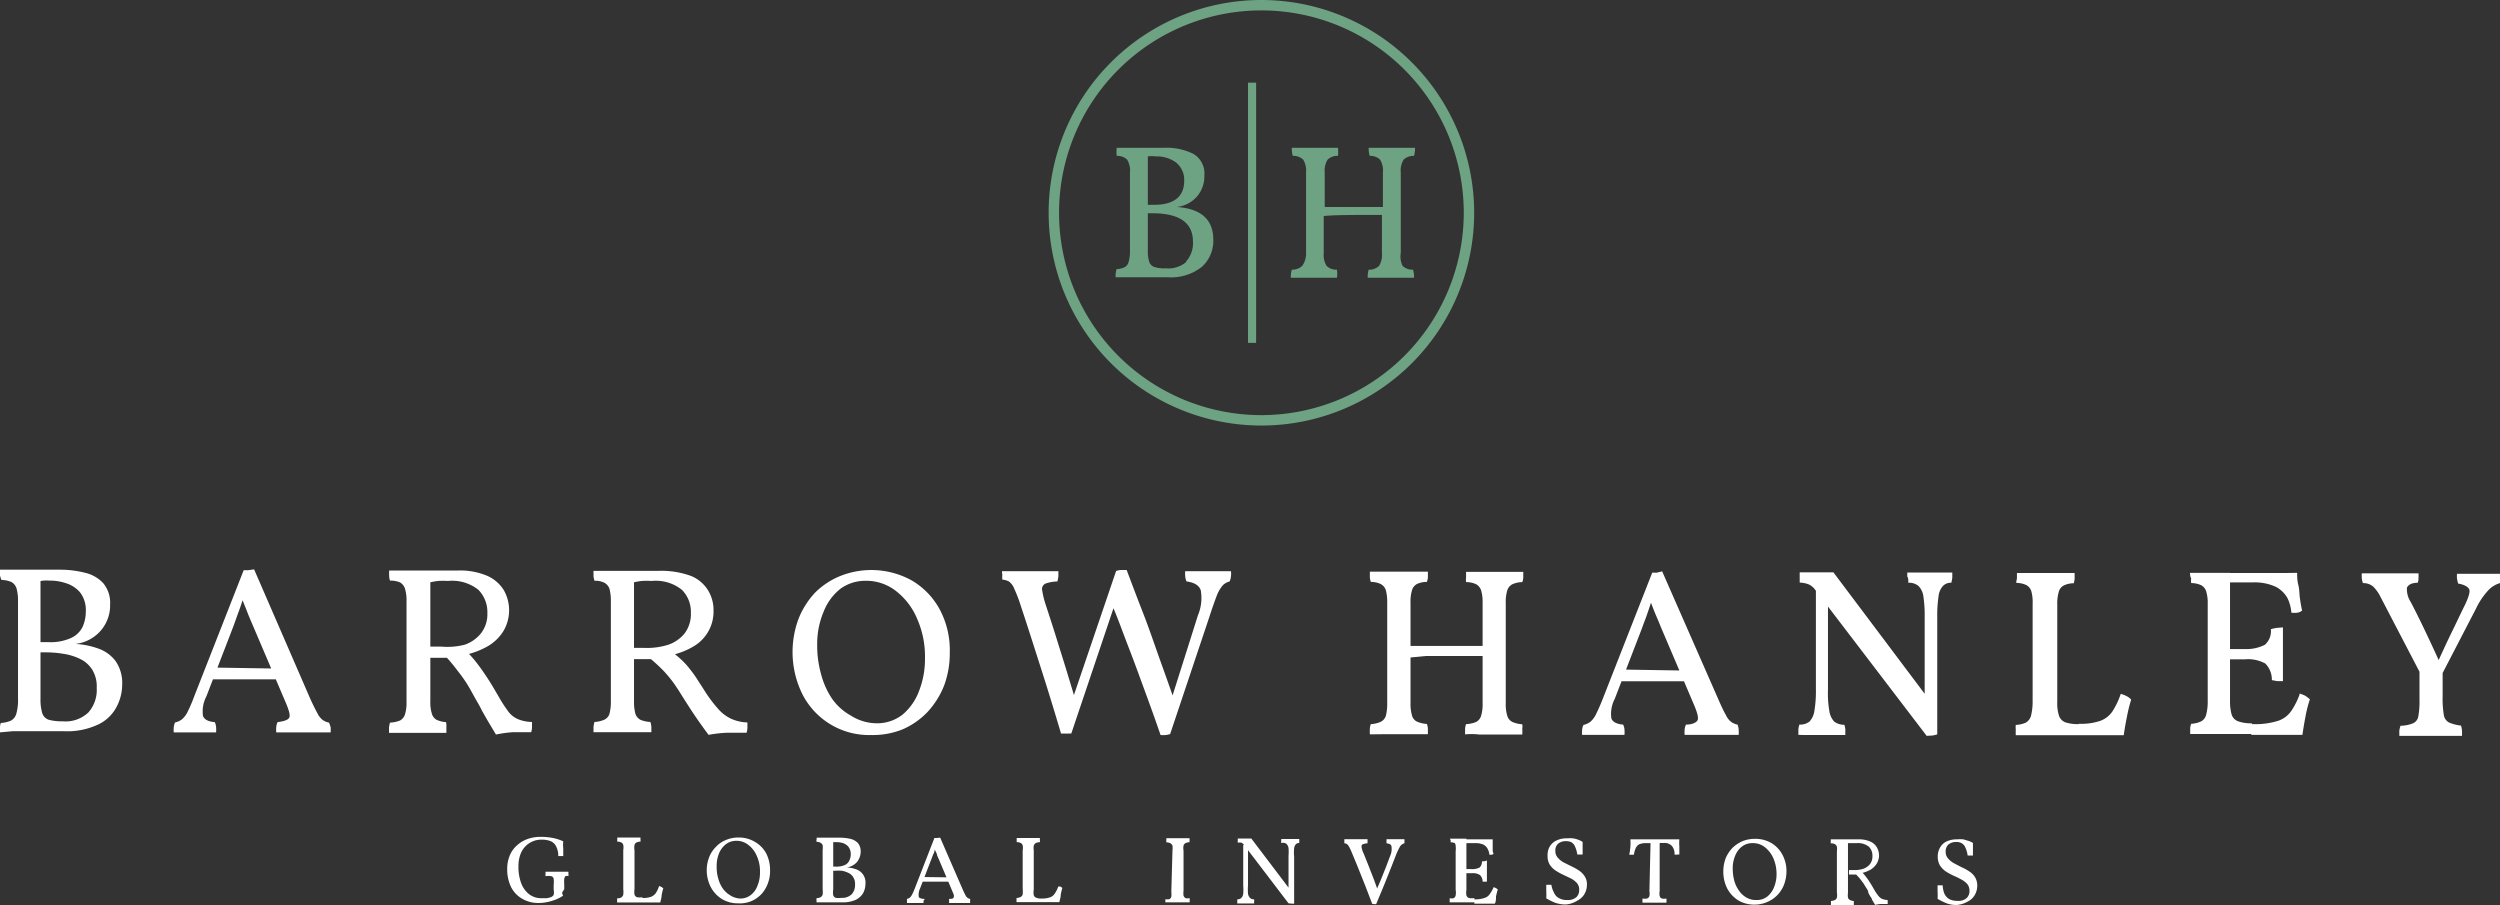 <svg xmlns="http://www.w3.org/2000/svg" viewBox="0 0 151.22 54.74"><rect x="0" y="0" width="151.22" height="54.74" fill="#333333" stroke="none"/><defs><style>.cls-1{fill:#fff;}.cls-2{fill:#6da282;}</style></defs><g id="Layer_2" data-name="Layer 2"><g id="Layer_1-2" data-name="Layer 1"><path class="cls-1" d="M0,34.46l.7,0,.8,0H3.59a6.06,6.06,0,0,1,1.53.18,2.18,2.18,0,0,1,1.12.63,1.85,1.85,0,0,1,.42,1.3,2.32,2.32,0,0,1-.57,1.58,2.38,2.38,0,0,1-1.53.8A4.84,4.84,0,0,1,6,39.25,2.2,2.2,0,0,1,7,40a2.32,2.32,0,0,1,.39,1.42A2.88,2.88,0,0,1,7,42.85a2.4,2.4,0,0,1-1.12,1,4.38,4.38,0,0,1-2,.38H.76L0,44.3A1.89,1.89,0,0,1,0,44a.72.72,0,0,1,.05-.27,1.77,1.77,0,0,0,.61-.14A.69.69,0,0,0,1,43.12a3,3,0,0,0,.09-.85V36.34A2.79,2.79,0,0,0,1,35.59a.68.68,0,0,0-.3-.38,1.58,1.58,0,0,0-.61-.13A1,1,0,0,1,0,34.8C0,34.69,0,34.58,0,34.46ZM2.45,35v7.26a2.84,2.84,0,0,0,.11.89.62.62,0,0,0,.4.39,3,3,0,0,0,.83.09,2,2,0,0,0,1.56-.54,2.06,2.06,0,0,0,.5-1.48,1.93,1.93,0,0,0-.27-1.1,1.77,1.77,0,0,0-.73-.65,3.47,3.47,0,0,0-1-.31,6.53,6.53,0,0,0-1.07-.09H2.27v-.62h.62a3,3,0,0,0,1.43-.26A1.44,1.44,0,0,0,5,37.91,2.26,2.26,0,0,0,5.19,37a1.76,1.76,0,0,0-.34-1.16A1.83,1.83,0,0,0,4,35.28a3,3,0,0,0-1-.16,2.3,2.3,0,0,0-.37,0,2,2,0,0,0-.42.09Z"/><path class="cls-1" d="M15.37,34.44l3.42,7.88c.17.36.3.63.41.82a1.1,1.1,0,0,0,.32.41,1,1,0,0,0,.38.16A1.56,1.56,0,0,1,20,44a2.36,2.36,0,0,1,0,.3l-.45,0H17.46l-.44,0h-.31a1.84,1.84,0,0,1,0-.33,1,1,0,0,1,.08-.29c.39-.05.62-.13.7-.26s0-.42-.18-.86l-2-4.69c-.13-.3-.24-.56-.33-.79s-.21-.53-.35-.88h.08c-.12.36-.22.67-.32.92l-.26.73-1.65,4.28a1.94,1.94,0,0,0-.2,1.18c.08.21.32.34.71.37a.82.82,0,0,1,.08.29,1.72,1.72,0,0,1,0,.33l-.39,0-.48,0h-.5l-.67,0-.52,0a1.72,1.72,0,0,1,0-.31.89.89,0,0,1,.08-.29,1.07,1.07,0,0,0,.43-.2,1.43,1.43,0,0,0,.34-.47,8.73,8.73,0,0,0,.38-.89l3-7.65.27,0Zm1.31,6,.13.65H14.74l-2,0,.23-.71Z"/><path class="cls-1" d="M30,44.43l-.48-.8L29.16,43c-.09-.19-.2-.39-.33-.61s-.36-.66-.53-.94a8.34,8.34,0,0,0-.6-.85,10.63,10.63,0,0,0-.84-1l.37.19c-.25,0-.48,0-.69,0h-.6v-.68l.37,0h.36A4.25,4.25,0,0,0,28.1,39a2.17,2.17,0,0,0,1-.7,1.89,1.89,0,0,0,.38-1.22,1.92,1.92,0,0,0-.54-1.4,2.54,2.54,0,0,0-1.84-.54,5.15,5.15,0,0,0-.59,0,4,4,0,0,0-.55.1l.07-.16v7.34a2.35,2.35,0,0,0,.09.74.61.61,0,0,0,.29.38,1.58,1.58,0,0,0,.57.14A1.14,1.14,0,0,1,27,44c0,.11,0,.22,0,.33l-.63,0h-2q-.51,0-.84,0c0-.1,0-.21,0-.32a1.59,1.59,0,0,1,.06-.3,1.79,1.79,0,0,0,.61-.13.65.65,0,0,0,.3-.38,2.39,2.39,0,0,0,.09-.74V36.37a2.42,2.42,0,0,0-.09-.75.67.67,0,0,0-.3-.39,1.45,1.45,0,0,0-.61-.11,1,1,0,0,1-.05-.29,3,3,0,0,1,0-.32l.72,0h3.42a4.19,4.19,0,0,1,1.79.32,2.25,2.25,0,0,1,1,.86,2.47,2.47,0,0,1,0,2.45,2.7,2.7,0,0,1-.9.91,4.75,4.75,0,0,1-1.39.55l.07-.17a7.43,7.43,0,0,1,.68.79c.19.25.38.53.59.85s.44.72.72,1.2a8.51,8.51,0,0,0,.53.8,1.43,1.43,0,0,0,.56.43,2.31,2.31,0,0,0,.85.17c0,.12,0,.22,0,.32a1.11,1.11,0,0,1-.05.3l-1.13,0A7.87,7.87,0,0,0,30,44.43Z"/><path class="cls-1" d="M42.86,44.45c-.29-.39-.54-.74-.76-1.06s-.47-.71-.77-1.18c-.19-.31-.37-.59-.55-.85a8.18,8.18,0,0,0-.64-.78,10,10,0,0,0-1-.9l.38.19h-1.3v-.68l.38,0,.36,0A4.29,4.29,0,0,0,40.42,39a2.17,2.17,0,0,0,1-.7,1.94,1.94,0,0,0,.37-1.23,1.89,1.89,0,0,0-.54-1.39,2.53,2.53,0,0,0-1.83-.54,5.34,5.34,0,0,0-.6,0,3.89,3.89,0,0,0-.54.1l.07-.28v7.46a2.81,2.81,0,0,0,.08.74.63.63,0,0,0,.31.38,1.79,1.79,0,0,0,.6.13,1.33,1.33,0,0,1,.06.3c0,.11,0,.22,0,.32-.21,0-.43,0-.65,0h-2c-.34,0-.63,0-.85,0,0-.11,0-.21,0-.32a1.59,1.59,0,0,1,.06-.3,1.65,1.65,0,0,0,.6-.14.58.58,0,0,0,.31-.37,2.87,2.87,0,0,0,.08-.74V36.39a2.93,2.93,0,0,0-.08-.76.66.66,0,0,0-.31-.38,1.22,1.22,0,0,0-.6-.12,1.4,1.4,0,0,1-.06-.28c0-.1,0-.21,0-.32h3.93a5.21,5.21,0,0,1,2,.32,2.19,2.19,0,0,1,1,.86,2.29,2.29,0,0,1,.33,1.21A2.44,2.44,0,0,1,42,39.07a4.52,4.52,0,0,1-1.41.56l.07-.18a5.11,5.11,0,0,1,.57.47,4.22,4.22,0,0,1,.45.49,7.49,7.49,0,0,1,.45.61c.15.24.34.52.55.86a8.61,8.61,0,0,0,.76,1,2.44,2.44,0,0,0,.77.59,2.61,2.61,0,0,0,1,.23c0,.11,0,.22,0,.32a1.17,1.17,0,0,1-.05.3l-1.13,0A7.87,7.87,0,0,0,42.86,44.45Z"/><path class="cls-1" d="M52.69,44.46A4.52,4.52,0,0,1,48.54,42a5.76,5.76,0,0,1-.23-4.59,5,5,0,0,1,1-1.57,4.62,4.62,0,0,1,1.52-1,5.06,5.06,0,0,1,4.32.27,4.52,4.52,0,0,1,1.69,1.75,5.21,5.21,0,0,1,.61,2.6,5.58,5.58,0,0,1-.34,2,5.13,5.13,0,0,1-1,1.6,4.63,4.63,0,0,1-1.52,1.06A4.82,4.82,0,0,1,52.69,44.46Zm.29-.71a2.51,2.51,0,0,0,1.61-.52,3.43,3.43,0,0,0,1-1.43,5.3,5.3,0,0,0,.36-2,5.62,5.62,0,0,0-.47-2.36,4.12,4.12,0,0,0-1.27-1.68,2.92,2.92,0,0,0-1.85-.63,2.57,2.57,0,0,0-1.52.48A3.3,3.3,0,0,0,49.82,37a5,5,0,0,0-.39,2,6.39,6.39,0,0,0,.23,1.76,4.9,4.9,0,0,0,.68,1.52,3.4,3.4,0,0,0,1.12,1A2.94,2.94,0,0,0,53,43.75Z"/><path class="cls-1" d="M60.61,34.55l.38,0,.44,0h2l.59,0c0,.08,0,.17,0,.29a1.91,1.91,0,0,1-.06.33,2.37,2.37,0,0,0-.72.13.36.36,0,0,0-.2.41,5.35,5.35,0,0,0,.24.95c.19.59.4,1.22.61,1.9s.43,1.37.64,2.06l.58,1.92h-.32l2.72-8a1.1,1.1,0,0,1,.26-.06h.38c.31.82.64,1.7,1,2.62s.67,1.85,1,2.77.64,1.79.93,2.63h-.29l1.67-5.28a2.69,2.69,0,0,0,.17-1.52c-.1-.29-.39-.47-.86-.53a1,1,0,0,1-.08-.32,1.73,1.73,0,0,1,0-.3l.65,0,.75,0h.7l.67,0a1.6,1.6,0,0,1,0,.3,1.25,1.25,0,0,1-.08.32.89.89,0,0,0-.42.24,2.1,2.1,0,0,0-.36.62c-.11.29-.26.7-.43,1.23L70.78,44.4a1.07,1.07,0,0,1-.27.06,1.56,1.56,0,0,1-.31,0c-.28-.82-.59-1.68-.92-2.58s-.65-1.79-1-2.69-.65-1.76-1-2.57h.13l-2.61,7.75-.18,0a1.52,1.52,0,0,1-.21,0h-.23c-.38-1.28-.77-2.56-1.18-3.84s-.81-2.55-1.23-3.81a9,9,0,0,0-.42-1.11,1,1,0,0,0-.31-.43,1,1,0,0,0-.41-.12,1.54,1.54,0,0,1,0-.31C60.62,34.75,60.61,34.65,60.61,34.55Z"/><path class="cls-1" d="M82.86,44.42a3.53,3.53,0,0,1,0-.36.91.91,0,0,1,.06-.26,1.65,1.65,0,0,0,.6-.14.61.61,0,0,0,.31-.37,2.9,2.9,0,0,0,.08-.75V36.46a2.79,2.79,0,0,0-.08-.75.63.63,0,0,0-.31-.38,1.34,1.34,0,0,0-.6-.13,1.07,1.07,0,0,1-.06-.27c0-.11,0-.22,0-.35l.55,0,.59,0H85.8l.57,0c0,.12,0,.24,0,.34a1.06,1.06,0,0,1-.06.28,1.37,1.37,0,0,0-.59.12.62.62,0,0,0-.31.38,2.38,2.38,0,0,0-.09.75v6.08a2.47,2.47,0,0,0,.09.75.57.57,0,0,0,.3.37,1.77,1.77,0,0,0,.6.14,1.07,1.07,0,0,1,.06.27c0,.1,0,.22,0,.35l-.88,0h-.86c-.28,0-.58,0-.89,0Zm2.36-4.64v-.71h4.54v.61H87.49c-.43,0-.85,0-1.25,0Zm3.4,4.64c0-.13,0-.25,0-.35a1.07,1.07,0,0,1,.06-.27,1.79,1.79,0,0,0,.61-.13.62.62,0,0,0,.3-.38,2.35,2.35,0,0,0,.09-.74V36.46a2.47,2.47,0,0,0-.09-.75.66.66,0,0,0-.3-.37,1.42,1.42,0,0,0-.61-.13,1.08,1.08,0,0,1,0-.28c0-.1,0-.22,0-.34l.56,0,.58,0H91l.57,0,.57,0c0,.13,0,.24,0,.35a.9.9,0,0,1-.06.27,1.57,1.57,0,0,0-.6.13.63.63,0,0,0-.31.38,2.38,2.38,0,0,0-.09.75v6.08a2.35,2.35,0,0,0,.09.74.6.6,0,0,0,.31.38,1.77,1.77,0,0,0,.6.14,1,1,0,0,1,0,.27,3.32,3.32,0,0,1,0,.35l-.88,0H89.47C89.15,44.39,88.87,44.4,88.62,44.42Z"/><path class="cls-1" d="M100.54,34.56,104,42.44c.16.36.29.63.4.82a1.1,1.1,0,0,0,.32.41,1,1,0,0,0,.38.16,1.09,1.09,0,0,1,.07.32,2.36,2.36,0,0,1,0,.3l-.45,0-.63,0h-1.44l-.44,0h-.31a1.83,1.83,0,0,1,0-.33,1,1,0,0,1,.08-.29c.39,0,.63-.13.7-.26s0-.42-.18-.86l-2-4.69c-.12-.3-.23-.56-.33-.79s-.21-.53-.35-.88h.08c-.12.36-.22.67-.31.92s-.19.5-.27.73l-1.65,4.28a1.94,1.94,0,0,0-.2,1.18c.08.21.32.34.71.37a.82.82,0,0,1,.08.29,1.72,1.72,0,0,1,0,.33l-.38,0-.49,0h-.5l-.67,0-.52,0a1.72,1.72,0,0,1,0-.31.82.82,0,0,1,.08-.29,1.07,1.07,0,0,0,.43-.2,1.43,1.43,0,0,0,.34-.47c.11-.22.24-.51.39-.89l3-7.65.27,0Zm1.31,6,.13.65H99.91l-2,0,.23-.71Z"/><path class="cls-1" d="M108.78,44.45c0-.12,0-.24,0-.34a1.27,1.27,0,0,1,.06-.28.94.94,0,0,0,.61-.18,1.2,1.2,0,0,0,.3-.66,7.11,7.11,0,0,0,.09-1.28v-6.1h.73v6.11a6.36,6.36,0,0,0,.08,1.27,1.2,1.2,0,0,0,.3.66,1,1,0,0,0,.61.19,1.07,1.07,0,0,1,.06.27c0,.1,0,.21,0,.35l-.47,0h-2Zm7.76.06-6.74-8.83a1,1,0,0,0-.39-.33,1.65,1.65,0,0,0-.55-.11c0-.11,0-.22,0-.33s0-.22,0-.29l.33,0h1.27l.44,0,5.74,7.64Zm0,0-.12-1.45V37.3a7.82,7.82,0,0,0-.08-1.24,1.09,1.09,0,0,0-.3-.62.89.89,0,0,0-.61-.19c0-.17,0-.29-.06-.37a2.09,2.09,0,0,1,0-.25l.45,0h1.6l.67,0c0,.1,0,.2,0,.3a1.8,1.8,0,0,1-.06.32.65.65,0,0,0-.5.19,1.09,1.09,0,0,0-.27.62,7.82,7.82,0,0,0-.08,1.24v7.12a1.77,1.77,0,0,1-.29.07Z"/><path class="cls-1" d="M125.75,43.78a3.6,3.6,0,0,0,1.27-.17,1.52,1.52,0,0,0,.75-.57,4.65,4.65,0,0,0,.51-1.07,2.08,2.08,0,0,1,.36.14.9.9,0,0,1,.27.21,9.14,9.14,0,0,0-.26,1.06c-.08.39-.14.75-.19,1.09l-.72,0h-5.07l-.74,0a3.49,3.49,0,0,1,0-.35,1.08,1.08,0,0,1,0-.27,1.71,1.71,0,0,0,.61-.14.7.7,0,0,0,.31-.41,3.55,3.55,0,0,0,.1-.86V36.51a2.43,2.43,0,0,0-.08-.75.63.63,0,0,0-.3-.37,1.42,1.42,0,0,0-.61-.13A1.15,1.15,0,0,1,122,35c0-.12,0-.23,0-.34l.61,0h2.31l.57,0c0,.13,0,.24,0,.35a1.86,1.86,0,0,1-.05.27,1.41,1.41,0,0,0-.6.13.61.61,0,0,0-.31.39,2.6,2.6,0,0,0-.09.78v5.88a2.49,2.49,0,0,0,.1.82.67.67,0,0,0,.38.41,2.45,2.45,0,0,0,.82.11Z"/><path class="cls-1" d="M132.47,34.65l.54,0,.69,0h1.19v7.76a2.84,2.84,0,0,0,.1.82.64.64,0,0,0,.39.4,2.28,2.28,0,0,0,.83.12v.65h-2l-1,0-.73,0c0-.14,0-.26,0-.36a.91.91,0,0,1,.06-.26,1.55,1.55,0,0,0,.61-.15.63.63,0,0,0,.3-.41,3.12,3.12,0,0,0,.09-.86V36.53a2.38,2.38,0,0,0-.09-.75.65.65,0,0,0-.3-.38,1.42,1.42,0,0,0-.61-.13,1.08,1.08,0,0,1,0-.28C132.48,34.88,132.47,34.77,132.47,34.65Zm6.48,0c0,.21,0,.46.07.73s.06.56.1.83.08.51.13.72a.56.56,0,0,1-.28.13,1.45,1.45,0,0,1-.37,0,2.44,2.44,0,0,0-.23-.87,1.72,1.72,0,0,0-.7-.69,3.05,3.05,0,0,0-1.43-.27h-1.65l.3-.57h2l1.34,0Zm-.86,3.3c0,.24,0,.5,0,.78s0,.54,0,.79,0,.53,0,.84,0,.59,0,.84l-.35,0-.32-.06a1.39,1.39,0,0,0-.39-1,2.16,2.16,0,0,0-1.23-.26h-1v-.62h1A2.44,2.44,0,0,0,137,39a1.1,1.1,0,0,0,.36-.94,2.49,2.49,0,0,1,.35-.08Zm1,4a2.08,2.08,0,0,1,.36.14,2.47,2.47,0,0,1,.27.21,7.59,7.59,0,0,0-.27,1.07q-.11.57-.18,1.08h-3.09V43.8h.08a4.52,4.52,0,0,0,1.57-.21,1.57,1.57,0,0,0,.78-.61A4.44,4.44,0,0,0,139.1,42Z"/><path class="cls-1" d="M147.63,40.94h-1.12L144,36.12a2.41,2.41,0,0,0-.45-.64.94.94,0,0,0-.62-.21,1.28,1.28,0,0,1-.07-.3,2.81,2.81,0,0,1,0-.29h2.86l.57,0a2.16,2.16,0,0,1,0,.28c0,.09,0,.18-.05.29-.38,0-.59.14-.65.31a1.43,1.43,0,0,0,.24.87c.26.5.54,1.06.84,1.69s.6,1.27.9,1.94h-.12c.31-.68.6-1.31.88-1.88s.52-1.09.74-1.53.36-.85.29-1-.29-.29-.67-.35a2.11,2.11,0,0,1-.07-.3,1.36,1.36,0,0,1,0-.29l.67,0h1.4l.58,0c0,.1,0,.19,0,.28s0,.18-.05.28a1.58,1.58,0,0,0-.73.46,4.43,4.43,0,0,0-.73,1.1Zm.12-.28v1.45a6,6,0,0,0,.07,1.12.62.62,0,0,0,.31.47,2.59,2.59,0,0,0,.73.19,1.24,1.24,0,0,1,.06.29,3.25,3.25,0,0,1,0,.33l-.95,0-.88,0h-1.42l-.54,0c0-.11,0-.21,0-.32a2.46,2.46,0,0,1,.07-.29,2.1,2.1,0,0,0,.76-.15.55.55,0,0,0,.32-.43,5,5,0,0,0,.07-1V40.65Z"/><path class="cls-1" d="M32.58,54.62a1.92,1.92,0,0,1-1-.26,1.7,1.7,0,0,1-.67-.71,2.47,2.47,0,0,1-.23-1.09,2.08,2.08,0,0,1,.17-.85,1.69,1.69,0,0,1,.45-.6,1.88,1.88,0,0,1,.64-.37,2.34,2.34,0,0,1,.74-.12,3.84,3.84,0,0,1,.78.07,2.91,2.91,0,0,1,.61.2,1.93,1.93,0,0,0,0,.42c0,.15,0,.3,0,.47l-.14,0-.16,0a1.25,1.25,0,0,0-.15-.62.64.64,0,0,0-.34-.29,1.42,1.42,0,0,0-.48-.08,1.34,1.34,0,0,0-1.29.81,2,2,0,0,0-.15.78,2.83,2.83,0,0,0,.15,1,1.57,1.57,0,0,0,.47.69,1.2,1.2,0,0,0,.78.26l.31,0a1.34,1.34,0,0,0,.27-.07.32.32,0,0,0,.15-.13.73.73,0,0,0,0-.31v-.28a1.79,1.79,0,0,0,0-.39.2.2,0,0,0-.14-.15A.92.92,0,0,0,33,53a.37.37,0,0,1,0-.12.76.76,0,0,1,0-.15h1.38a.66.66,0,0,1,0,.13.28.28,0,0,1,0,.13.39.39,0,0,0-.17,0s-.06.07-.08.16a3,3,0,0,0,0,.38v.26A1.5,1.5,0,0,0,34,54a.64.64,0,0,0,.06.18,2.24,2.24,0,0,1-.64.3A2.67,2.67,0,0,1,32.58,54.62Z"/><path class="cls-1" d="M38.86,54.32a1.64,1.64,0,0,0,.51-.07.68.68,0,0,0,.3-.23,1.93,1.93,0,0,0,.2-.43l.14.06.11.08a3.92,3.92,0,0,0-.1.43c0,.15-.06.3-.08.43H37.33a.61.61,0,0,1,0-.14.36.36,0,0,1,0-.11.54.54,0,0,0,.24-.05.29.29,0,0,0,.13-.17,1.37,1.37,0,0,0,0-.34V51.41a.8.8,0,0,0,0-.3.23.23,0,0,0-.12-.15.48.48,0,0,0-.24-.05.37.37,0,0,1,0-.12.57.57,0,0,1,0-.13h1.4a.61.61,0,0,1,0,.14.36.36,0,0,1,0,.11.54.54,0,0,0-.24.05.23.23,0,0,0-.12.16.83.83,0,0,0,0,.31v2.35a1,1,0,0,0,0,.33.24.24,0,0,0,.15.16.87.87,0,0,0,.33,0Z"/><path class="cls-1" d="M44.65,54.64a1.85,1.85,0,0,1-1-.27,1.91,1.91,0,0,1-.66-.72,2.2,2.2,0,0,1-.24-1,2.16,2.16,0,0,1,.15-.81,1.77,1.77,0,0,1,.41-.62,1.65,1.65,0,0,1,.6-.41,1.86,1.86,0,0,1,.75-.15,1.89,1.89,0,0,1,1,.26,1.8,1.8,0,0,1,.68.69,2.2,2.2,0,0,1,.24,1.05,2.05,2.05,0,0,1-.14.79,1.9,1.9,0,0,1-.39.64,1.85,1.85,0,0,1-.61.42A1.77,1.77,0,0,1,44.65,54.64Zm.12-.29a1,1,0,0,0,.64-.21,1.22,1.22,0,0,0,.41-.57,2,2,0,0,0,.15-.79,2.24,2.24,0,0,0-.19-1,1.64,1.64,0,0,0-.51-.67,1.13,1.13,0,0,0-.73-.25,1,1,0,0,0-.61.19,1.34,1.34,0,0,0-.43.55,2,2,0,0,0-.15.82,2.36,2.36,0,0,0,.09.7,2,2,0,0,0,.27.61,1.51,1.51,0,0,0,.45.42A1.2,1.2,0,0,0,44.77,54.35Z"/><path class="cls-1" d="M49.4,50.67l.28,0h1.15a2.84,2.84,0,0,1,.61.07.94.94,0,0,1,.45.25.78.78,0,0,1,.17.53,1,1,0,0,1-.23.63,1,1,0,0,1-.61.32,2,2,0,0,1,.56.11.84.84,0,0,1,.57.87,1.2,1.2,0,0,1-.14.57,1.06,1.06,0,0,1-.45.41,1.84,1.84,0,0,1-.8.15H49.39s0-.1,0-.14a.36.36,0,0,1,0-.11.7.7,0,0,0,.25-.06.3.3,0,0,0,.12-.16,1.37,1.37,0,0,0,0-.34V51.42a1.15,1.15,0,0,0,0-.3.33.33,0,0,0-.12-.14.54.54,0,0,0-.25-.06.31.31,0,0,1,0-.11S49.4,50.72,49.4,50.67Zm1,.23v2.9a1.08,1.08,0,0,0,0,.35.25.25,0,0,0,.16.16,1.34,1.34,0,0,0,.33,0,.83.83,0,0,0,.63-.22.84.84,0,0,0,.2-.59.74.74,0,0,0-.11-.44.66.66,0,0,0-.29-.26,1.57,1.57,0,0,0-.4-.13,3,3,0,0,0-.43,0h-.2v-.25h.25a1.24,1.24,0,0,0,.57-.1.56.56,0,0,0,.27-.28.85.85,0,0,0,.08-.35.73.73,0,0,0-.14-.47A.76.76,0,0,0,51,51a1.32,1.32,0,0,0-.39-.06h-.15l-.17,0Z"/><path class="cls-1" d="M56.87,50.67l1.37,3.15c.06.14.12.25.16.33a.36.36,0,0,0,.13.16.34.34,0,0,0,.15.06.39.39,0,0,1,0,.13s0,.08,0,.12H57.41v-.13a.56.56,0,0,1,0-.12c.15,0,.25,0,.28-.1s0-.17-.08-.35l-.79-1.87-.14-.32c0-.09-.08-.21-.14-.35h0c0,.14-.08.27-.12.37s-.07.2-.11.29l-.66,1.71a.87.87,0,0,0-.08.47c0,.09.13.14.29.15s0,.07,0,.12a.53.53,0,0,1,0,.13h-1s0-.08,0-.13l0-.12a.37.37,0,0,0,.18-.08.7.7,0,0,0,.13-.18,3.36,3.36,0,0,0,.16-.36l1.19-3.06.11,0Zm.52,2.4,0,.26H55.81l.1-.28Z"/><path class="cls-1" d="M63,54.35a1.46,1.46,0,0,0,.51-.07.55.55,0,0,0,.29-.23,1.64,1.64,0,0,0,.21-.42.46.46,0,0,1,.14,0l.11.08a3,3,0,0,0-.1.43c0,.15-.06.3-.08.43H61.49a.71.71,0,0,1,0-.15.3.3,0,0,1,0-.1.7.7,0,0,0,.24-.06.27.27,0,0,0,.13-.16,1.56,1.56,0,0,0,0-.35V51.44a.8.8,0,0,0,0-.3.23.23,0,0,0-.12-.15.54.54,0,0,0-.24-.05.36.36,0,0,1,0-.11.66.66,0,0,1,0-.14h1.4c0,.05,0,.1,0,.14a.36.36,0,0,1,0,.11.72.72,0,0,0-.24.05.3.3,0,0,0-.13.16,1.24,1.24,0,0,0,0,.31v2.35a.92.92,0,0,0,0,.33.22.22,0,0,0,.15.16.69.69,0,0,0,.32.05Z"/><path class="cls-1" d="M70.92,51.46a1.19,1.19,0,0,0,0-.31.33.33,0,0,0-.12-.14.54.54,0,0,0-.25-.06.31.31,0,0,1,0-.11s0-.09,0-.14h1.4a.53.53,0,0,1,0,.13.31.31,0,0,1,0,.11.7.7,0,0,0-.24.06.23.23,0,0,0-.12.15.8.8,0,0,0,0,.3v2.43a1.15,1.15,0,0,0,0,.3.28.28,0,0,0,.13.15.72.72,0,0,0,.24,0,.36.36,0,0,1,0,.11s0,.09,0,.14H70.83l-.34,0V54.5l0-.11a.72.72,0,0,0,.24,0,.23.23,0,0,0,.12-.15,1.14,1.14,0,0,0,0-.3Z"/><path class="cls-1" d="M74.84,54.64v-.13l0-.11a.36.36,0,0,0,.24-.08.42.42,0,0,0,.12-.26,3.08,3.08,0,0,0,0-.51V51.11h.29v2.44a3.3,3.3,0,0,0,0,.51.45.45,0,0,0,.13.26.33.33,0,0,0,.24.08.36.36,0,0,1,0,.11s0,.08,0,.14H74.84Zm3.1,0-2.69-3.53a.48.48,0,0,0-.16-.14.87.87,0,0,0-.22,0,.59.59,0,0,1,0-.13s0-.09,0-.12h.82L78,53.77Zm0,0,0-.58V51.78a3.1,3.1,0,0,0,0-.49.45.45,0,0,0-.13-.25A.33.33,0,0,0,77.5,51a1.15,1.15,0,0,1,0-.14s0-.07,0-.11h1.09v.12s0,.08,0,.12a.29.29,0,0,0-.21.08.45.45,0,0,0-.1.25,2.13,2.13,0,0,0,0,.49v2.85l-.12,0Z"/><path class="cls-1" d="M83,54.67l-.42-1.1-.4-1c-.13-.33-.26-.63-.37-.9s-.14-.33-.19-.42a.59.59,0,0,0-.13-.18.29.29,0,0,0-.17-.06.68.68,0,0,1,0-.14.45.45,0,0,1,0-.11h1.4s0,.08,0,.12,0,.09,0,.13a.78.78,0,0,0-.28.06c-.07,0-.09.09-.08.18a1.33,1.33,0,0,0,.13.39l.3.75.3.77c.1.26.19.53.29.81H83.2l.32-.74.3-.75c.1-.25.19-.51.29-.76a1,1,0,0,0,.06-.5q0-.18-.3-.21a.59.59,0,0,1,0-.13.57.57,0,0,1,0-.12h.79l.29,0a.53.53,0,0,1,0,.13.5.5,0,0,1,0,.12.43.43,0,0,0-.28.22,4.06,4.06,0,0,0-.22.46c-.19.5-.39,1-.59,1.5s-.41,1-.62,1.5l-.1,0Z"/><path class="cls-1" d="M87.7,50.73h1v3.1a1,1,0,0,0,0,.33.25.25,0,0,0,.16.16.85.85,0,0,0,.32,0v.26H87.69a.61.61,0,0,1,0-.14.43.43,0,0,1,0-.11.54.54,0,0,0,.24,0,.25.25,0,0,0,.12-.17,1,1,0,0,0,0-.34V51.48a1.15,1.15,0,0,0,0-.3A.31.31,0,0,0,88,51a.55.55,0,0,0-.25-.05.37.37,0,0,1,0-.12Zm2.59,0c0,.09,0,.19,0,.3s0,.22,0,.33,0,.2.06.28a.27.27,0,0,1-.12.06h-.14a.83.83,0,0,0-.1-.34.58.58,0,0,0-.28-.28A1.22,1.22,0,0,0,89.2,51h-.66l.12-.23h1.63Zm-.35,1.32c0,.1,0,.2,0,.31V53c0,.12,0,.23,0,.33H89.8l-.12,0a.55.55,0,0,0-.16-.4.77.77,0,0,0-.49-.11h-.42v-.25H89a1,1,0,0,0,.49-.09.47.47,0,0,0,.15-.38l.13,0Zm.41,1.61.14.06.11.08a3.83,3.83,0,0,0-.11.43c0,.15,0,.3-.07.43H89.18v-.26h0a1.72,1.72,0,0,0,.63-.09.58.58,0,0,0,.31-.24A2.14,2.14,0,0,0,90.35,53.66Z"/><path class="cls-1" d="M94.7,54.71a2,2,0,0,1-.62-.1,4,4,0,0,1-.55-.27,3.49,3.49,0,0,0,0-.44c0-.15,0-.28,0-.38l.15,0h.16A1.49,1.49,0,0,0,94,54a.65.65,0,0,0,.29.32.93.93,0,0,0,.5.12.78.78,0,0,0,.56-.17.57.57,0,0,0,.17-.43.59.59,0,0,0-.13-.42,1.28,1.28,0,0,0-.36-.28l-.46-.22a3.54,3.54,0,0,1-.47-.26,1.23,1.23,0,0,1-.36-.36,1,1,0,0,1-.13-.55,1,1,0,0,1,.14-.56.91.91,0,0,1,.4-.35,1.32,1.32,0,0,1,.62-.13,2.33,2.33,0,0,1,.38,0,1.59,1.59,0,0,1,.33.09,1,1,0,0,1,.25.13c0,.11,0,.24,0,.39s0,.27,0,.37l-.15,0h-.17a2,2,0,0,0-.15-.51.57.57,0,0,0-.22-.24.75.75,0,0,0-.31-.06.73.73,0,0,0-.48.15.54.54,0,0,0-.17.42.59.59,0,0,0,.14.42,1.26,1.26,0,0,0,.35.29l.46.23a3.54,3.54,0,0,1,.47.26,1.17,1.17,0,0,1,.35.35.86.86,0,0,1,.14.52,1.11,1.11,0,0,1-.14.54,1,1,0,0,1-.43.41A1.49,1.49,0,0,1,94.7,54.71Z"/><path class="cls-1" d="M99.55,51a1,1,0,0,0-.42.08.55.55,0,0,0-.2.25,1.64,1.64,0,0,0-.1.37h-.15l-.13,0a4.13,4.13,0,0,0,.07-.49,3.39,3.39,0,0,0,0-.44l.4,0h2.56a3.08,3.08,0,0,0,0,.43c0,.14,0,.31,0,.49l-.13,0a.42.42,0,0,1-.16,0,.75.75,0,0,0-.16-.52.6.6,0,0,0-.49-.18Zm.29-.1h.55v3a.8.8,0,0,0,0,.3.22.22,0,0,0,.13.15.67.67,0,0,0,.28,0,.36.36,0,0,1,0,.11.61.61,0,0,1,0,.14H99.35v-.14l0-.11a.88.88,0,0,0,.28,0,.23.23,0,0,0,.14-.15.8.8,0,0,0,0-.3Z"/><path class="cls-1" d="M106.14,54.72a1.91,1.91,0,0,1-1-.26,1.89,1.89,0,0,1-.67-.73,2.25,2.25,0,0,1-.23-1,2.29,2.29,0,0,1,.14-.81,2.08,2.08,0,0,1,.41-.63,2.11,2.11,0,0,1,.61-.41,2,2,0,0,1,.74-.14,1.92,1.92,0,0,1,1,.25,1.81,1.81,0,0,1,.67.7,2.08,2.08,0,0,1,.25,1,2.32,2.32,0,0,1-.14.8,1.87,1.87,0,0,1-.4.64,1.81,1.81,0,0,1-.6.42A1.92,1.92,0,0,1,106.14,54.72Zm.11-.28a1,1,0,0,0,.65-.21,1.35,1.35,0,0,0,.41-.57,2.07,2.07,0,0,0,.15-.8,2.39,2.39,0,0,0-.19-.94,1.76,1.76,0,0,0-.51-.67A1.16,1.16,0,0,0,106,51a1,1,0,0,0-.61.19,1.27,1.27,0,0,0-.42.54,1.94,1.94,0,0,0-.16.82,2.82,2.82,0,0,0,.09.71,1.83,1.83,0,0,0,.28.6,1.35,1.35,0,0,0,.44.42A1.13,1.13,0,0,0,106.25,54.44Z"/><path class="cls-1" d="M113.42,54.73l-.19-.32c0-.08-.09-.16-.13-.24S113,54,113,53.93s-.15-.27-.21-.38-.15-.22-.24-.34-.21-.24-.34-.38l.15.07h-.52v-.27l.15,0h.14a1.73,1.73,0,0,0,.58-.08.91.91,0,0,0,.4-.28.77.77,0,0,0,.15-.49.76.76,0,0,0-.21-.56,1.05,1.05,0,0,0-.74-.22H112l-.22,0,0-.06V54a1.12,1.12,0,0,0,0,.29.24.24,0,0,0,.12.15.64.64,0,0,0,.23.06.37.37,0,0,1,0,.12.53.53,0,0,1,0,.13l-.26,0h-.78l-.34,0v-.13l0-.12a.7.7,0,0,0,.24-.06.23.23,0,0,0,.12-.15.78.78,0,0,0,0-.29V51.51a1.15,1.15,0,0,0,0-.3.31.31,0,0,0-.12-.15.55.55,0,0,0-.25-.05.5.5,0,0,1,0-.12s0-.08,0-.12h1.66a1.69,1.69,0,0,1,.72.13.85.85,0,0,1,.4.34,1,1,0,0,1,.14.5,1,1,0,0,1-.13.48,1.16,1.16,0,0,1-.36.37,2,2,0,0,1-.56.22l0-.07a2.38,2.38,0,0,1,.27.31,3.53,3.53,0,0,1,.24.35c.08.12.17.28.28.47a3.3,3.3,0,0,0,.22.32.63.63,0,0,0,.22.18,1,1,0,0,0,.34.07v.12a.5.5,0,0,1,0,.12h-.45Z"/><path class="cls-1" d="M118.37,54.74a1.68,1.68,0,0,1-.62-.1,4,4,0,0,1-.55-.27,3.29,3.29,0,0,0,0-.44c0-.14,0-.27,0-.38l.15,0h.16a1.48,1.48,0,0,0,.1.5.72.72,0,0,0,.29.33,1,1,0,0,0,.49.11.75.75,0,0,0,.57-.17.57.57,0,0,0,.17-.43.63.63,0,0,0-.13-.41,1.25,1.25,0,0,0-.36-.28,5.14,5.14,0,0,0-.47-.23,4.09,4.09,0,0,1-.46-.25,1.37,1.37,0,0,1-.36-.36,1.06,1.06,0,0,1-.14-.56,1.07,1.07,0,0,1,.15-.55.88.88,0,0,1,.4-.36,1.46,1.46,0,0,1,.62-.12,2.34,2.34,0,0,1,.38,0l.33.1a1.17,1.17,0,0,1,.25.12v.39c0,.15,0,.27,0,.37l-.15,0-.17,0a1.74,1.74,0,0,0-.15-.51.52.52,0,0,0-.22-.24.62.62,0,0,0-.31-.07.73.73,0,0,0-.48.15.54.54,0,0,0-.17.42.59.59,0,0,0,.14.42,1.26,1.26,0,0,0,.35.29l.46.24a2.87,2.87,0,0,1,.46.25,1.1,1.1,0,0,1,.36.35,1,1,0,0,1,.14.53,1.14,1.14,0,0,1-.14.54,1,1,0,0,1-.43.41A1.61,1.61,0,0,1,118.37,54.74Z"/><path class="cls-2" d="M76.3,0A12.87,12.87,0,1,0,89.17,12.87,12.88,12.88,0,0,0,76.3,0Zm0,25.11A12.24,12.24,0,1,1,88.54,12.87,12.25,12.25,0,0,1,76.3,25.11Z"/><path class="cls-2" d="M73.39,14.5a2.12,2.12,0,0,1-.69,1.64,3,3,0,0,1-2.08.63c-1.51,0-2.56,0-3.14,0a1.46,1.46,0,0,1,.06-.49,1.29,1.29,0,0,0,.49-.12.5.5,0,0,0,.24-.33,2.33,2.33,0,0,0,.08-.68V10.44a1.28,1.28,0,0,0-.17-.78.84.84,0,0,0-.63-.23,1.93,1.93,0,0,1,0-.49q.45,0,1.2,0h1.65a3.64,3.64,0,0,1,1.79.37,1.38,1.38,0,0,1,.66,1.31,1.88,1.88,0,0,1-.45,1.27,1.91,1.91,0,0,1-1.22.63C72.64,12.62,73.39,13.27,73.39,14.5ZM71.11,9.81a2,2,0,0,0-1.2-.35,1.86,1.86,0,0,0-.48,0v2.93h.36c1.22,0,1.84-.49,1.84-1.46A1.34,1.34,0,0,0,71.11,9.81Zm.64,6a1.65,1.65,0,0,0,.41-1.19c0-1.15-.82-1.72-2.46-1.72h-.27v2.24a2.07,2.07,0,0,0,.09.71.49.49,0,0,0,.31.3,1.92,1.92,0,0,0,.68.08A1.68,1.68,0,0,0,71.75,15.85Z"/><path class="cls-2" d="M84.84,16.08a.84.84,0,0,0,.63.23,1.46,1.46,0,0,1,.06.49c-.47,0-.93,0-1.4,0s-1,0-1.4,0a1.46,1.46,0,0,1,.06-.49.84.84,0,0,0,.63-.23,1.28,1.28,0,0,0,.17-.78V13c-1.76,0-2.94,0-3.52.07V15.3a1.28,1.28,0,0,0,.17.78.84.84,0,0,0,.63.23,1.87,1.87,0,0,1,0,.49c-.46,0-.92,0-1.39,0s-1,0-1.4,0a1.46,1.46,0,0,1,.06-.49.84.84,0,0,0,.63-.23A1.28,1.28,0,0,0,79,15.3V10.44a1.28,1.28,0,0,0-.17-.78.84.84,0,0,0-.63-.23,1.5,1.5,0,0,1-.06-.49c.42,0,.89,0,1.4,0s.93,0,1.39,0a1.93,1.93,0,0,1,0,.49.84.84,0,0,0-.63.23,1.28,1.28,0,0,0-.17.78v2.08h3.52V10.44a1.28,1.28,0,0,0-.17-.78.84.84,0,0,0-.63-.23,1.5,1.5,0,0,1-.06-.49c.43,0,.89,0,1.4,0s.93,0,1.4,0a1.5,1.5,0,0,1-.06.49.84.84,0,0,0-.63.23,1.28,1.28,0,0,0-.17.78V15.3A1.28,1.28,0,0,0,84.84,16.08Z"/><rect class="cls-2" x="75.49" y="5" width="0.49" height="15.74"/></g></g></svg>